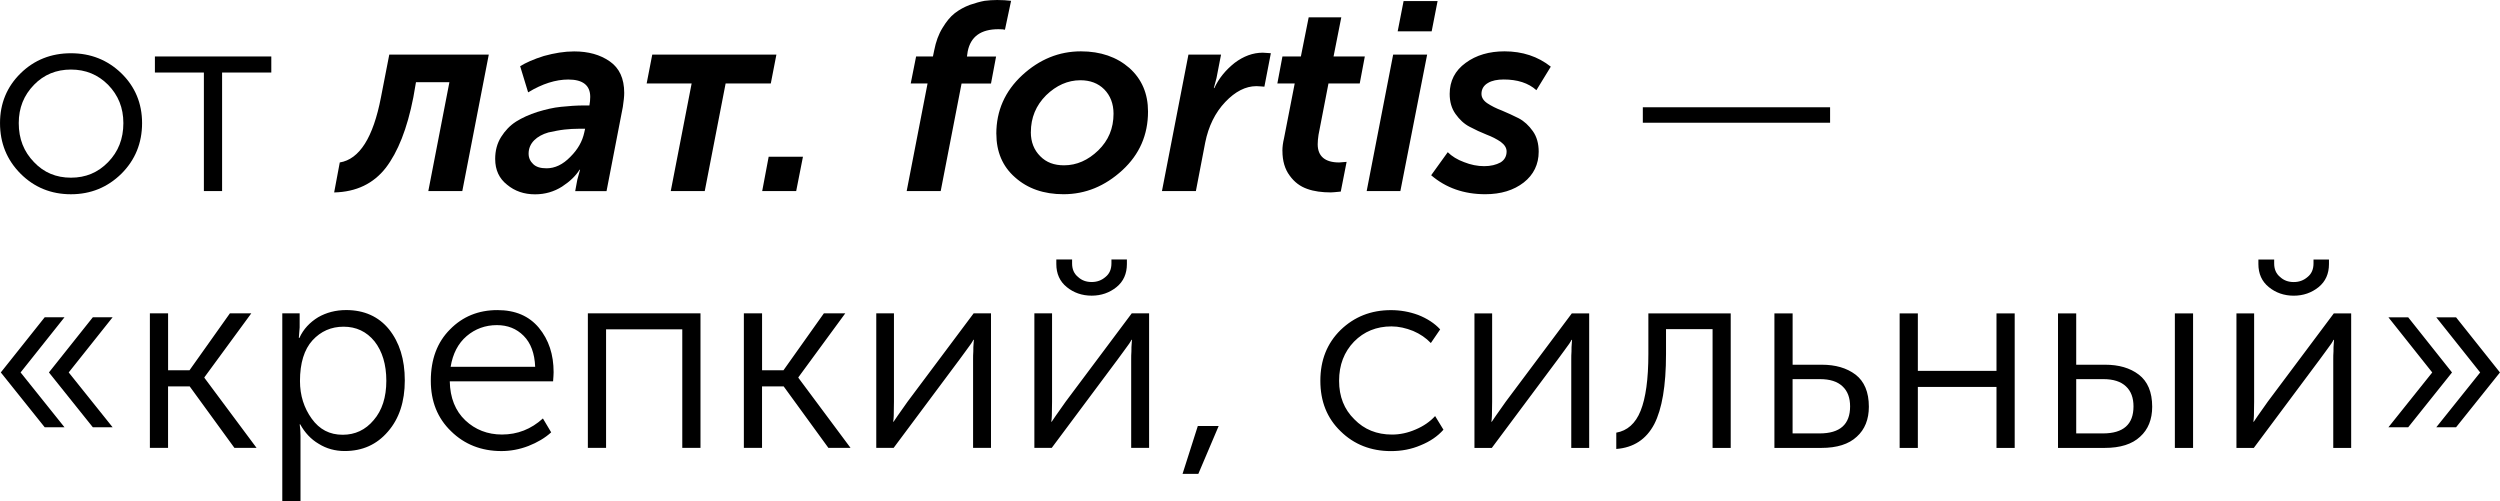 <?xml version="1.0" encoding="UTF-8"?> <svg xmlns="http://www.w3.org/2000/svg" xmlns:xlink="http://www.w3.org/1999/xlink" xmlns:xodm="http://www.corel.com/coreldraw/odm/2003" xml:space="preserve" width="46.143mm" height="9.255mm" version="1.1" style="shape-rendering:geometricPrecision; text-rendering:geometricPrecision; image-rendering:optimizeQuality; fill-rule:evenodd; clip-rule:evenodd" viewBox="0 0 762.01 152.84"> <defs> <style type="text/css"> .fil0 {fill:black;fill-rule:nonzero} </style> </defs> <g id="Слой_x0020_1">  <path class="fil0" d="M-0 37.52c0,-6.03 2.13,-11.1 6.26,-15.16 4.16,-4.09 9.32,-6.13 15.35,-6.13 6.03,0 11.17,2.03 15.4,6.13 4.16,4.07 6.29,9.13 6.29,15.16 0,6.13 -2.13,11.26 -6.29,15.42 -4.23,4.16 -9.36,6.27 -15.4,6.27 -6.03,0 -11.19,-2.1 -15.35,-6.27 -4.14,-4.16 -6.26,-9.29 -6.26,-15.42zm5.71 0c0,4.81 1.55,8.71 4.65,11.9 3.01,3.19 6.77,4.74 11.26,4.74 4.49,0 8.23,-1.55 11.33,-4.74 3.1,-3.19 4.65,-7.1 4.65,-11.9 0,-4.65 -1.55,-8.48 -4.65,-11.67 -3.1,-3.1 -6.84,-4.65 -11.33,-4.65 -4.49,0 -8.25,1.55 -11.26,4.65 -3.1,3.19 -4.65,7.03 -4.65,11.67z"></path> <path class="fil0" d="M62.14 58.23l0 -36.13 -14.93 0 0 -4.88 35.48 0 0 4.88 -15 0 0 36.13 -5.55 0zm39.71 0.42l1.71 -9.13c6.03,-0.99 10.19,-7.61 12.55,-19.83l2.54 -13.04 30.33 0 -8.07 41.59 -10.36 0 6.43 -33.19 -10.19 0 -0.81 4.65c-1.87,9.55 -4.71,16.64 -8.39,21.45 -3.75,4.81 -8.97,7.35 -15.74,7.51zm49.08 -10.19c0,-2.54 0.58,-4.74 1.8,-6.7 1.23,-1.94 2.68,-3.49 4.58,-4.71 1.87,-1.16 3.98,-2.13 6.52,-2.94 2.45,-0.74 4.81,-1.32 7.17,-1.55 2.38,-0.25 4.74,-0.42 7.1,-0.42l1.55 0c0.16,-0.9 0.25,-1.71 0.25,-2.61 0,-3.49 -2.2,-5.29 -6.68,-5.29 -3.84,0 -7.93,1.29 -12.25,3.91l-2.43 -7.97c1.71,-1.06 4.07,-2.13 7.24,-3.12 3.19,-0.88 6.22,-1.39 9.22,-1.39 4.32,0 7.91,0.99 10.84,3.03 2.94,2.03 4.42,5.23 4.42,9.62 0,1.06 -0.16,2.54 -0.42,4.25l-4.97 25.68 -9.55 0 0.65 -3.51 0.83 -3 -0.16 0c-1.16,1.87 -2.94,3.58 -5.32,5.13 -2.43,1.55 -5.2,2.36 -8.23,2.36 -3.35,0 -6.19,-0.97 -8.55,-2.94 -2.38,-1.87 -3.61,-4.48 -3.61,-7.81zm10.19 -1.64c0,1.32 0.51,2.36 1.39,3.19 0.9,0.88 2.22,1.29 4.09,1.29 2.52,0 4.97,-1.13 7.26,-3.51 2.29,-2.27 3.65,-4.72 4.23,-7.42l0.25 -1.13 -1.8 0c-1.55,0 -3.01,0.09 -4.49,0.25 -1.46,0.16 -3.1,0.49 -4.9,0.88 -1.78,0.51 -3.26,1.32 -4.32,2.38 -1.13,1.13 -1.71,2.52 -1.71,4.07z"></path> <polygon class="fil0" points="204.45,58.23 210.81,25.45 197.1,25.45 198.81,16.64 236.65,16.64 234.94,25.45 221.17,25.45 214.81,58.23 "></polygon> <path class="fil0" d="M232.32 58.23l1.97 -10.45 10.45 0 -2.06 10.45 -10.36 0zm44.04 0l6.36 -32.78 -5.13 0 1.64 -8.23 5.13 0 0.39 -1.89c0.51,-2.61 1.32,-4.88 2.54,-6.84 1.13,-1.87 2.36,-3.42 3.75,-4.49 1.39,-1.06 2.87,-1.87 4.58,-2.52 1.71,-0.58 3.17,-0.99 4.49,-1.23 1.23,-0.16 2.52,-0.25 3.84,-0.25 1.55,0 2.94,0.09 4.23,0.25l-1.87 8.81c-0.32,-0.09 -0.99,-0.16 -1.97,-0.16 -5.39,0 -8.48,2.27 -9.38,6.75l-0.23 1.57 8.88 0 -1.55 8.23 -8.97 0 -6.36 32.78 -10.36 0z"></path> <path class="fil0" d="M303.68 40.78c0,-7 2.61,-12.97 7.91,-17.87 5.23,-4.81 11.19,-7.26 17.87,-7.26 6.03,0 10.93,1.73 14.77,5.06 3.81,3.42 5.69,7.84 5.69,13.29 0,7.1 -2.59,13.06 -7.81,17.87 -5.32,4.88 -11.26,7.33 -17.94,7.33 -6.03,0 -10.93,-1.71 -14.77,-5.13 -3.84,-3.35 -5.71,-7.84 -5.71,-13.29zm10.52 -0.49c0,3.01 0.99,5.46 2.87,7.33 1.87,1.9 4.23,2.77 7.26,2.77 3.84,0 7.33,-1.55 10.43,-4.55 3.1,-3.03 4.65,-6.7 4.65,-11.19 0,-3.01 -0.97,-5.53 -2.84,-7.42 -1.87,-1.87 -4.32,-2.77 -7.26,-2.77 -3.84,0 -7.35,1.57 -10.45,4.58 -3.1,3.1 -4.65,6.84 -4.65,11.26zm39.97 17.94l8.07 -41.59 9.94 0 -1.39 7.17 -0.81 3.03 0.16 0c1.39,-3.03 3.51,-5.55 6.19,-7.68 2.7,-2.03 5.55,-3.1 8.58,-3.1 0.39,0 1.23,0.09 2.45,0.16l-1.97 10.2c-1.06,-0.07 -1.87,-0.16 -2.45,-0.16 -3.26,0 -6.45,1.64 -9.46,4.81 -3.1,3.26 -5.13,7.42 -6.13,12.39l-2.84 14.77 -10.36 0zm36.71 -12.23c0,-1.23 0.16,-2.45 0.49,-3.84l3.26 -16.71 -5.29 0 1.55 -8.23 5.62 0 2.38 -11.93 9.94 0 -2.36 11.93 9.53 0 -1.55 8.23 -9.53 0 -3.03 15.65c-0.16,1.06 -0.25,2.03 -0.25,2.87 0,3.65 2.22,5.55 6.54,5.55 0.32,0 1.06,-0.09 2.27,-0.18l-1.78 9.06c-1.64,0.16 -2.61,0.25 -3.03,0.25 -2.68,0 -5.13,-0.32 -7.17,-1.06 -2.13,-0.74 -3.91,-2.03 -5.39,-4.09 -1.45,-1.94 -2.19,-4.48 -2.19,-7.49zm35.14 -36.45l1.8 -9.22 10.36 0 -1.8 9.22 -10.36 0zm-9.45 48.68l8.07 -41.59 10.36 0 -8.16 41.59 -10.26 0zm19.65 -4.81l5.06 -7.03c1.23,1.23 2.93,2.29 4.97,3.03 2.03,0.81 4.09,1.23 6.13,1.23 2.03,0 3.65,-0.42 4.97,-1.13 1.23,-0.74 1.87,-1.9 1.87,-3.35 0,-1.06 -0.58,-2.03 -1.8,-2.94 -1.2,-0.81 -2.59,-1.55 -4.32,-2.2 -1.71,-0.67 -3.42,-1.48 -5.13,-2.38 -1.71,-0.88 -3.1,-2.2 -4.32,-3.91 -1.22,-1.71 -1.78,-3.75 -1.78,-6.13 0,-3.91 1.62,-7.1 4.88,-9.45 3.19,-2.36 7.19,-3.51 11.84,-3.51 5.46,0 10.19,1.57 14.1,4.67l-4.39 7.17c-2.45,-2.2 -5.8,-3.26 -9.96,-3.26 -1.94,0 -3.58,0.32 -4.81,1.06 -1.29,0.74 -1.97,1.87 -1.97,3.33 0,1.06 0.58,2.06 1.8,2.87 1.23,0.81 2.68,1.55 4.41,2.2 1.71,0.74 3.42,1.48 5.13,2.36 1.71,0.9 3.1,2.22 4.32,3.93 1.22,1.71 1.78,3.84 1.78,6.26 0,3.84 -1.55,7.03 -4.55,9.38 -3.03,2.36 -6.94,3.58 -11.74,3.58 -6.52,0 -12,-1.94 -16.48,-5.78zm64.52 -16l0 -4.72 57.08 0 0 4.72 -57.08 0z"></path> <path class="fil0" d="M14.91 113.52l13.38 -16.81 6.03 0 -13.38 16.81 13.38 16.71 -6.03 0 -13.38 -16.71zm-1.29 16.71l-13.38 -16.71 13.38 -16.81 6.03 0 -13.38 16.81 13.38 16.71 -6.03 0zm32.06 6.29l0 -41.01 5.55 0 0 17.36 6.52 0 12.32 -17.36 6.52 0 -14.29 19.49 0 0.16 15.9 21.36 -6.75 0 -13.64 -18.75 -6.59 0 0 18.75 -5.55 0zm40.36 16.32l0 -57.33 5.29 0 0 4.3 -0.25 3.19 0.18 0c1.2,-2.68 3.17,-4.74 5.69,-6.29 2.54,-1.46 5.39,-2.2 8.58,-2.2 5.45,0 9.87,1.97 13.04,5.87 3.19,4 4.81,9.13 4.81,15.58 0,6.45 -1.71,11.65 -5.13,15.58 -3.42,4 -7.81,5.94 -13.2,5.94 -2.87,0 -5.55,-0.72 -7.91,-2.2 -2.38,-1.39 -4.25,-3.42 -5.64,-5.94l-0.16 0c0.16,0.97 0.25,2.19 0.25,3.58l0 19.9 -5.55 0zm5.39 -36.71c0,4.41 1.23,8.23 3.58,11.49 2.36,3.28 5.45,4.9 9.45,4.9 3.75,0 6.93,-1.46 9.45,-4.48 2.54,-2.94 3.84,-6.94 3.84,-11.97 0,-4.99 -1.23,-8.99 -3.58,-12 -2.45,-3.03 -5.64,-4.49 -9.45,-4.49 -3.77,0 -6.94,1.39 -9.48,4.16 -2.52,2.77 -3.81,6.93 -3.81,12.39zm39.88 -0.07c0,-6.54 1.94,-11.74 5.87,-15.67 3.84,-3.91 8.65,-5.87 14.43,-5.87 5.48,0 9.64,1.8 12.64,5.39 3.03,3.68 4.49,8.16 4.49,13.55 0,0.65 -0.07,1.55 -0.16,2.77l-31.49 0c0.09,5.04 1.71,9.04 4.74,11.9 3.01,2.84 6.77,4.32 11.17,4.32 4.74,0 8.9,-1.64 12.48,-4.9l2.52 4.23c-1.87,1.71 -4.23,3.1 -6.94,4.16 -2.75,1.06 -5.52,1.55 -8.23,1.55 -6.1,0 -11.26,-2.03 -15.33,-6.03 -4.16,-4 -6.19,-9.13 -6.19,-15.39zm6.03 -4.25l25.78 0c-0.16,-4.07 -1.32,-7.26 -3.51,-9.45 -2.19,-2.2 -4.9,-3.26 -8.16,-3.26 -3.51,0 -6.61,1.13 -9.2,3.33 -2.61,2.22 -4.25,5.39 -4.9,9.38zm41.84 24.71l0 -41.01 34.33 0 0 41.01 -5.55 0 0 -36.13 -23.23 0 0 36.13 -5.55 0zm47.55 0l0 -41.01 5.55 0 0 17.36 6.52 0 12.32 -17.36 6.52 0 -14.29 19.49 0 0.16 15.9 21.36 -6.75 0 -13.64 -18.75 -6.59 0 0 18.75 -5.55 0zm40.36 0l0 -41.01 5.39 0 0 26.91c0,3.75 -0.09,5.78 -0.25,6.1l0.16 0c0.25,-0.39 1.64,-2.45 4.25,-6.1l20.13 -26.91 5.29 0 0 41.01 -5.46 0 0 -27c0,-0.72 0,-1.55 0.07,-2.45 0,-0.88 0,-1.71 0.09,-2.43 0.07,-0.67 0.07,-0.99 0.07,-1.06l-0.16 0c0,0.07 -0.23,0.49 -0.65,1.13 -0.49,0.65 -1.06,1.48 -1.78,2.45 -0.74,0.97 -1.32,1.8 -1.73,2.36l-20.13 27 -5.29 0zm73.23 -49.01c-2.13,1.71 -4.65,2.61 -7.58,2.61 -2.94,0 -5.48,-0.9 -7.58,-2.61 -2.13,-1.71 -3.19,-4.09 -3.19,-7.03l0 -1.39 4.81 0 0 1.23c0,1.71 0.58,3.1 1.8,4.09 1.13,1.06 2.52,1.55 4.16,1.55 1.62,0 3.01,-0.49 4.23,-1.55 1.23,-0.99 1.8,-2.38 1.8,-4.16l0 -1.16 4.71 0 0 1.39c0,2.93 -1.04,5.32 -3.17,7.03zm-25.04 49.01l0 -41.01 5.39 0 0 26.91c0,3.75 -0.09,5.78 -0.25,6.1l0.16 0c0.25,-0.39 1.64,-2.45 4.25,-6.1l20.13 -26.91 5.29 0 0 41.01 -5.46 0 0 -27c0,-0.72 0,-1.55 0.07,-2.45 0,-0.88 0,-1.71 0.09,-2.43 0.07,-0.67 0.07,-0.99 0.07,-1.06l-0.16 0c0,0.07 -0.23,0.49 -0.65,1.13 -0.49,0.65 -1.06,1.48 -1.78,2.45 -0.74,0.97 -1.32,1.8 -1.73,2.36l-20.13 27 -5.29 0zm45.17 7.91l4.65 -14.59 6.36 0 -6.2 14.59 -4.81 0zm42 -28.36c0,-6.29 2.03,-11.42 6.19,-15.51 4.16,-4 9.22,-6.03 15.33,-6.03 2.87,0 5.64,0.49 8.32,1.48 2.68,1.06 4.97,2.52 6.68,4.39l-2.84 4.16c-1.48,-1.55 -3.26,-2.77 -5.39,-3.68 -2.19,-0.88 -4.41,-1.39 -6.61,-1.39 -4.55,0 -8.39,1.55 -11.42,4.65 -3.01,3.12 -4.55,7.1 -4.55,11.93 0,4.81 1.55,8.71 4.65,11.74 3.01,3.1 6.84,4.65 11.49,4.65 2.38,0 4.81,-0.51 7.19,-1.55 2.36,-0.99 4.39,-2.38 5.94,-4.09l2.54 4.16c-1.8,2.03 -4.09,3.58 -6.94,4.74 -2.87,1.23 -5.87,1.78 -9.06,1.78 -6.1,0 -11.26,-2.03 -15.33,-6.03 -4.16,-4 -6.19,-9.13 -6.19,-15.39zm46.97 20.46l0 -41.01 5.39 0 0 26.91c0,3.75 -0.09,5.78 -0.25,6.1l0.16 0c0.25,-0.39 1.64,-2.45 4.25,-6.1l20.13 -26.91 5.29 0 0 41.01 -5.46 0 0 -27c0,-0.72 0,-1.55 0.07,-2.45 0,-0.88 0,-1.71 0.09,-2.43 0.07,-0.67 0.07,-0.99 0.07,-1.06l-0.16 0c0,0.07 -0.23,0.49 -0.65,1.13 -0.49,0.65 -1.06,1.48 -1.78,2.45 -0.74,0.97 -1.32,1.8 -1.73,2.36l-20.13 27 -5.29 0zm43.23 0.32l0 -4.97c3.33,-0.58 5.87,-2.77 7.42,-6.68 1.55,-3.84 2.36,-9.64 2.36,-17.29l0 -12.39 25.1 0 0 41.01 -5.53 0 0 -36.2 -14.19 0 0 7.58c0,9.71 -1.23,16.78 -3.58,21.36 -2.45,4.65 -6.29,7.17 -11.58,7.58zm48.2 -0.32l0 -41.01 5.55 0 0 15.65 8.88 0c4.16,0 7.58,0.97 10.29,3.01 2.68,2.06 4.07,5.32 4.07,9.8 0,3.84 -1.23,6.93 -3.68,9.13 -2.45,2.29 -6.03,3.42 -10.84,3.42l-14.26 0zm5.55 -4.42l8.23 0c6.2,0 9.29,-2.75 9.29,-8.23 0,-2.61 -0.74,-4.65 -2.29,-6.1 -1.55,-1.48 -3.81,-2.22 -6.94,-2.22l-8.3 0 0 16.55zm32.62 4.42l0 -41.01 5.55 0 0 17.52 23.97 0 0 -17.52 5.55 0 0 41.01 -5.55 0 0 -18.58 -23.97 0 0 18.58 -5.55 0zm83.89 0l0 -41.01 5.55 0 0 41.01 -5.55 0zm-35.62 0l0 -41.01 5.55 0 0 15.65 8.81 0c4.16,0 7.58,0.97 10.26,3.01 2.7,2.06 4.09,5.32 4.09,9.8 0,3.84 -1.23,6.93 -3.68,9.13 -2.45,2.29 -6.03,3.42 -10.84,3.42l-14.19 0zm5.55 -4.42l8.14 0c6.22,0 9.32,-2.75 9.32,-8.23 0,-2.61 -0.74,-4.65 -2.29,-6.1 -1.55,-1.48 -3.84,-2.22 -6.94,-2.22l-8.23 0 0 16.55zm73.88 -44.59c-2.13,1.71 -4.65,2.61 -7.58,2.61 -2.94,0 -5.48,-0.9 -7.58,-2.61 -2.13,-1.71 -3.19,-4.09 -3.19,-7.03l0 -1.39 4.81 0 0 1.23c0,1.71 0.58,3.1 1.8,4.09 1.13,1.06 2.52,1.55 4.16,1.55 1.62,0 3.01,-0.49 4.23,-1.55 1.23,-0.99 1.8,-2.38 1.8,-4.16l0 -1.16 4.71 0 0 1.39c0,2.93 -1.04,5.32 -3.17,7.03zm-25.04 49.01l0 -41.01 5.39 0 0 26.91c0,3.75 -0.09,5.78 -0.25,6.1l0.16 0c0.25,-0.39 1.64,-2.45 4.25,-6.1l20.13 -26.91 5.29 0 0 41.01 -5.46 0 0 -27c0,-0.72 0,-1.55 0.07,-2.45 0,-0.88 0,-1.71 0.09,-2.43 0.07,-0.67 0.07,-0.99 0.07,-1.06l-0.16 0c0,0.07 -0.23,0.49 -0.65,1.13 -0.49,0.65 -1.06,1.48 -1.78,2.45 -0.74,0.97 -1.32,1.8 -1.73,2.36l-20.13 27 -5.29 0zm60.91 -6.29l13.38 -16.71 -13.38 -16.81 6.03 0 13.38 16.81 -13.38 16.71 -6.03 0zm-14.59 0l13.36 -16.71 -13.36 -16.81 6.03 0 13.36 16.81 -13.36 16.71 -6.03 0z"></path> </g> </svg> 